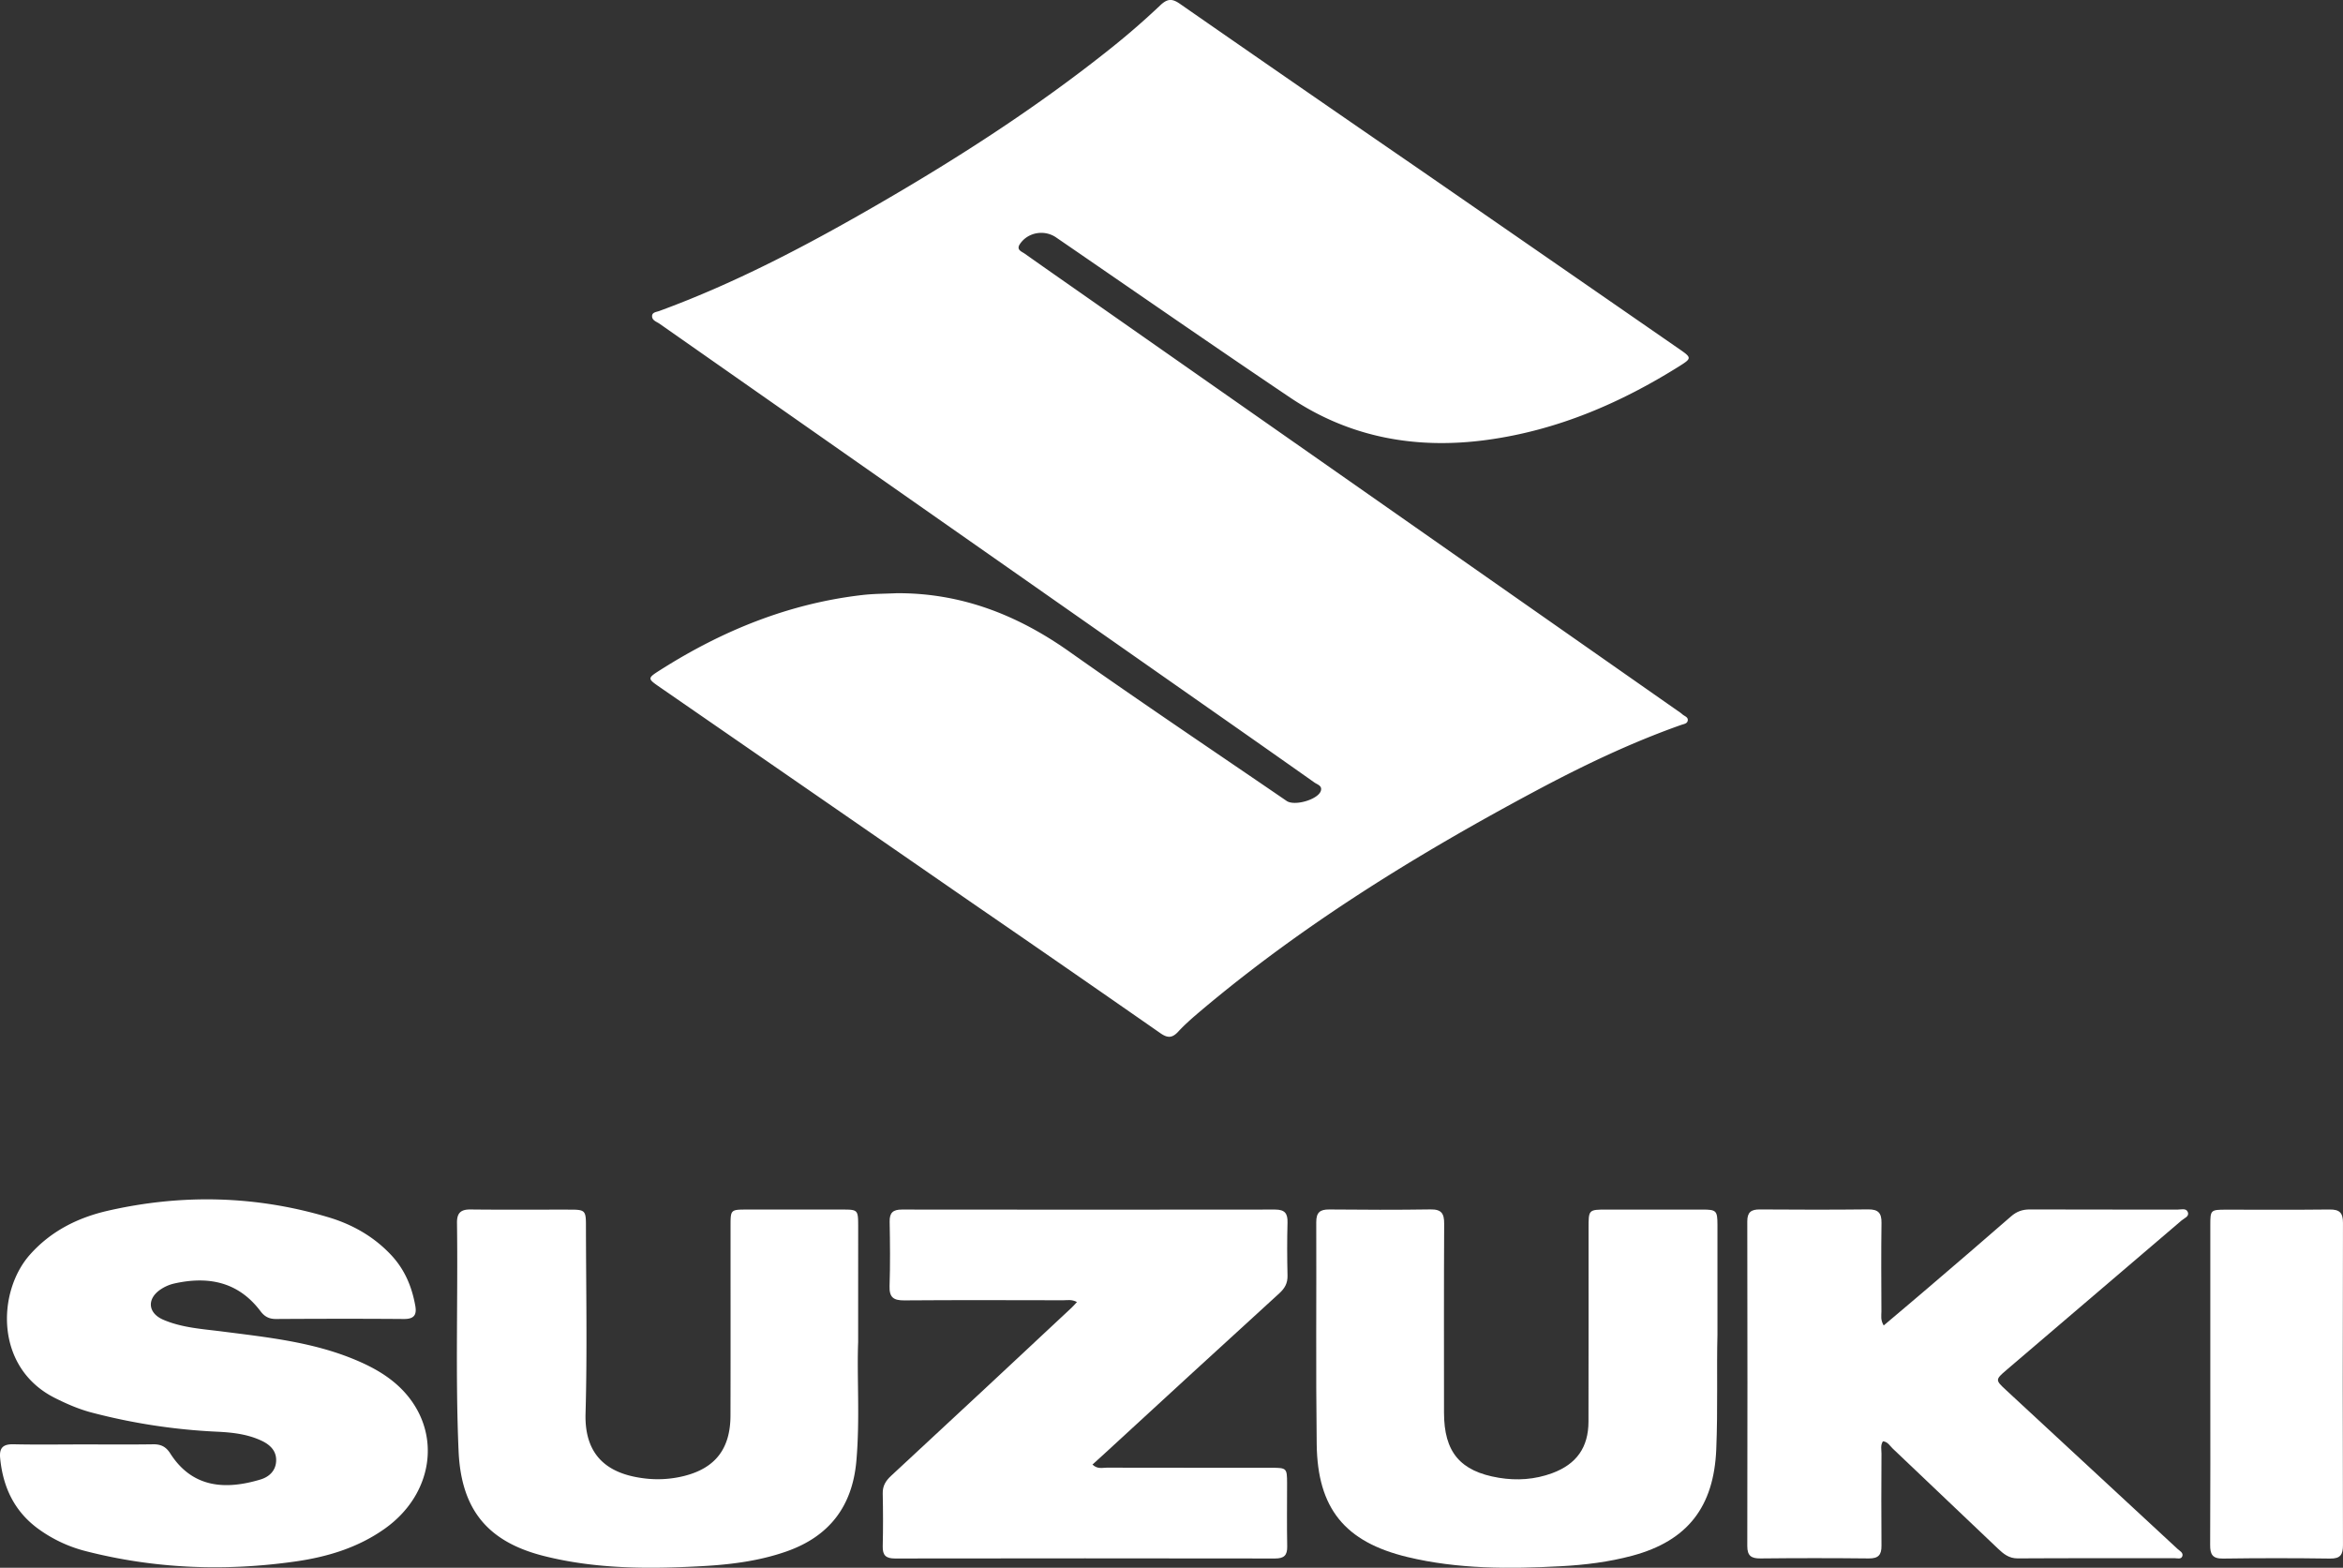 <svg xmlns="http://www.w3.org/2000/svg" viewBox="0 0 2646.39 1770.7"><rect x="0" y="0" width="2646.39" height="1770.7" fill="#333333" stroke="none"/><defs><style>.cls-1{fill:#fff;}</style></defs><title>Ресурс 68</title><g id="Слой_2" data-name="Слой 2"><g id="Слой_1-2" data-name="Слой 1"><path class="cls-1" d="M1012.63,670c72.57-.43,136.15,24.26,195,65.85,81.09,57.33,163.63,112.63,245.58,168.75,9.06,6.21,35.82-1.65,38.71-11.51,1.67-5.72-4.06-7-7.3-9.3q-57.4-40.51-115-80.78Q1057.31,584.36,745,365.68c-3.38-2.36-8.72-3.75-8.48-8.9.19-4.14,4.9-4.38,8-5.5,87.1-31.89,168.7-75.08,248.72-121.41,91.7-53.09,180.52-110.52,263.31-176.85,18.6-14.89,36.61-30.61,53.92-47,7.85-7.43,13.22-8,22.11-1.8q134.64,93.56,269.75,186.4Q1750.06,292.7,1897.69,394.9c12.92,8.94,12.91,10-.12,18.2-67.18,42.26-138.89,73-218.12,83.76-79.85,10.86-155-2.53-222.46-47.93-88.51-59.58-176.17-120.42-264.16-180.78-13.29-9.11-32-5.84-40.89,7.55-4.34,6.53,2,8.36,5.44,10.78,27.26,19.29,54.69,38.35,82,57.5L1895,802.88a49,49,0,0,1,5.22,3.87c2.37,2.22,7,3.13,6,7.44-.76,3.25-4.59,3.59-7.4,4.58-57.42,20.29-112.16,46.6-165.71,75.25-133.35,71.35-261.73,150.37-377.62,248.28-8.61,7.27-17.17,14.72-24.8,23-6.66,7.19-11.92,7.28-19.9,1.72q-106.24-74-212.94-147.31Q921.77,898,745.64,776.38c-14.61-10.1-14.77-10.22.71-20,69.77-44.27,144.72-74.71,227.33-84.3C986.57,670.55,999.64,670.63,1012.63,670Z"/><path class="cls-1" d="M94.9,1631.39c26,0,52,.25,78.07-.14,8.73-.14,14.5,2.72,19.26,10.21,25.11,39.47,62.78,41.35,102,29.54,9.67-2.9,17-9.7,17.64-20.39.72-11.31-6.23-18.49-15.9-23.14-16.39-7.87-34.14-9.7-51.9-10.5a680.21,680.21,0,0,1-139.79-21.38c-14.77-3.82-28.71-9.84-42.28-16.67-68.38-34.42-65-120.19-28.4-161.61,23.69-26.8,54.09-42,88-49.8,83.57-19.11,166.93-17.28,249.24,7.28,26.84,8,51,21.54,70.63,42.34,15.52,16.42,23.73,35.92,27.61,57.75,1.89,10.62-1.77,14.93-13,14.85-48.14-.38-96.29-.28-144.43,0-7.72,0-12.81-2.68-17.45-8.84-25.07-33.26-59-39.88-97.55-31.2a46.24,46.24,0,0,0-15.36,6.72c-15.53,10.5-14.33,26.49,2.82,34,21.36,9.29,44.57,10.56,67.3,13.48,50.31,6.46,100.83,11.72,148.36,31.3,21.89,9,42.4,20.46,58.16,38.34,41.3,46.86,30.83,114.46-23.15,152.89-30.48,21.69-65.27,32.1-101.63,37.24-79.35,11.22-158.19,8.22-236-11.67a156.41,156.41,0,0,1-54.94-26C15.76,1706.2,3.33,1679.17.18,1647c-1.18-12,3.43-16.07,15.35-15.78C42,1631.83,68.44,1631.38,94.9,1631.39Z"/><path class="cls-1" d="M2126.76,1627.83c-3,4.49-1.63,9.37-1.65,13.94-.14,34.68-.32,69.37,0,104,.12,10.57-3.65,14.5-14.42,14.39q-61.15-.66-122.31,0c-10.32.1-14.86-2.93-14.84-14q.35-183.37,0-366.77c0-10.4,4.46-13.45,14.17-13.38,40.77.28,81.54.39,122.31-.07,11.35-.13,15.27,4,15.11,15.18-.47,33.37-.22,66.76-.09,100.14,0,4.62-1.22,9.48,2.57,15.78,16.67-14.11,33.06-27.87,49.31-41.79,31.61-27.07,63.27-54.09,94.6-81.47,6.35-5.55,12.92-7.8,21.19-7.77,55.52.2,111,.07,166.56.19,4.09,0,9.89-2,11.8,2.7,2.07,5-3.94,6.93-7,9.54q-98.83,84.52-197.81,168.91c-12.73,10.87-12.64,11.4-.59,22.54q96.89,89.67,193.69,179.4c2.45,2.27,6.68,4.31,5.66,8-1.2,4.32-5.9,2.56-9.06,2.57-59,.11-118-.11-177,.25-9.93.06-16.14-5.18-22.44-11.17q-59.4-56.46-118.77-112.92C2134.59,1633,2132.23,1628.37,2126.76,1627.83Z"/><path class="cls-1" d="M1216.43,1470.57c-6-3.2-10.83-2-15.45-2-59.85-.1-119.7-.32-179.54.14-12.14.1-17.12-3.31-16.69-16.12.81-24.25.56-48.55.1-72.82-.2-10.24,3.93-13.65,13.84-13.64q210.76.26,421.54,0c11,0,14.31,4.37,14,14.76-.54,19.92-.48,39.88,0,59.81.21,8.64-3.09,14.4-9.35,20.11q-98.45,89.85-196.48,180.17c-4.72,4.34-9.49,8.64-14.49,13.18,5.81,5.42,11.26,3.48,16.12,3.49,62,.15,124,.07,186,.12,17.23,0,17.67.48,17.71,17.34,0,23.84-.31,47.68.14,71.52.19,10.14-3.66,13.61-13.73,13.6q-214.67-.32-429.34,0c-10,0-14-3.43-13.78-13.59.47-19.93.43-39.88,0-59.81-.19-8.66,3.34-14.31,9.54-20.06q102.06-94.57,203.65-189.65C1212.16,1475.32,1213.81,1473.36,1216.43,1470.57Z"/><path class="cls-1" d="M969.27,1515.89c-1.54,38.73,2.16,86.42-2,134.07-4.49,51.24-30.46,85.3-79,102.32-31,10.87-63.28,14.86-95.78,16.62-59.89,3.25-119.75,3.3-178.43-11.56-63.91-16.19-93.26-53-96.1-118.59-3.72-85.81-.62-171.66-1.79-257.49-.15-11.13,4.07-15.35,15.33-15.22,37.74.44,75.49.1,113.23.18,15.76,0,17.07,1.28,17.09,17,.09,71.12,1.55,142.27-.45,213.33-1.48,52.15,30.5,68.86,66.57,73.22a122.56,122.56,0,0,0,45.22-2.86c34.81-8.87,51.8-30.71,51.91-68,.2-71.55.05-143.1.08-214.65,0-17.89.21-18.11,18.15-18.13q54-.07,108,0c17.66,0,17.94.32,18,18.48C969.3,1425.45,969.27,1466.21,969.27,1515.89Z"/><path class="cls-1" d="M1939.84,1507.59c-1,37.49.54,83.4-1.35,129.36-2.67,64.66-32.16,103.29-94.71,120.1-26.5,7.13-53.61,10.46-80.88,11.91-58.13,3.1-116.3,3.35-173.31-10.41-70.61-17-101.47-54.94-102.39-127.29-1.07-83.65-.19-167.32-.51-251,0-10.9,4.24-14.32,14.68-14.22,38.16.37,76.34.51,114.49-.07,12.33-.19,15.38,4.72,15.31,16.18-.38,71.09-.2,142.18-.18,213.27,0,44.5,18.06,66.38,62,73.66,20.34,3.37,40.68,2,60.25-5.24,27.39-10.15,40.86-29,40.93-58.21.18-72.83.07-145.65.09-218.48,0-20.94,0-21,20.67-21q54,0,108,0c15.64,0,16.87,1.24,16.91,17.2C1939.91,1422,1939.84,1460.58,1939.84,1507.59Z"/><path class="cls-1" d="M2496.52,1561.53q0-89,0-178c0-16.88.39-17.25,17.69-17.28,39,0,78,.27,117-.18,11.15-.13,15.18,3.54,15.15,15q-.46,182,0,363.9c0,10.89-2.82,15.51-14.6,15.34q-60.45-.86-120.92,0c-11.92.17-14.56-4.73-14.5-15.48C2496.7,1683.7,2496.52,1622.61,2496.52,1561.53Z"/></g></g></svg>